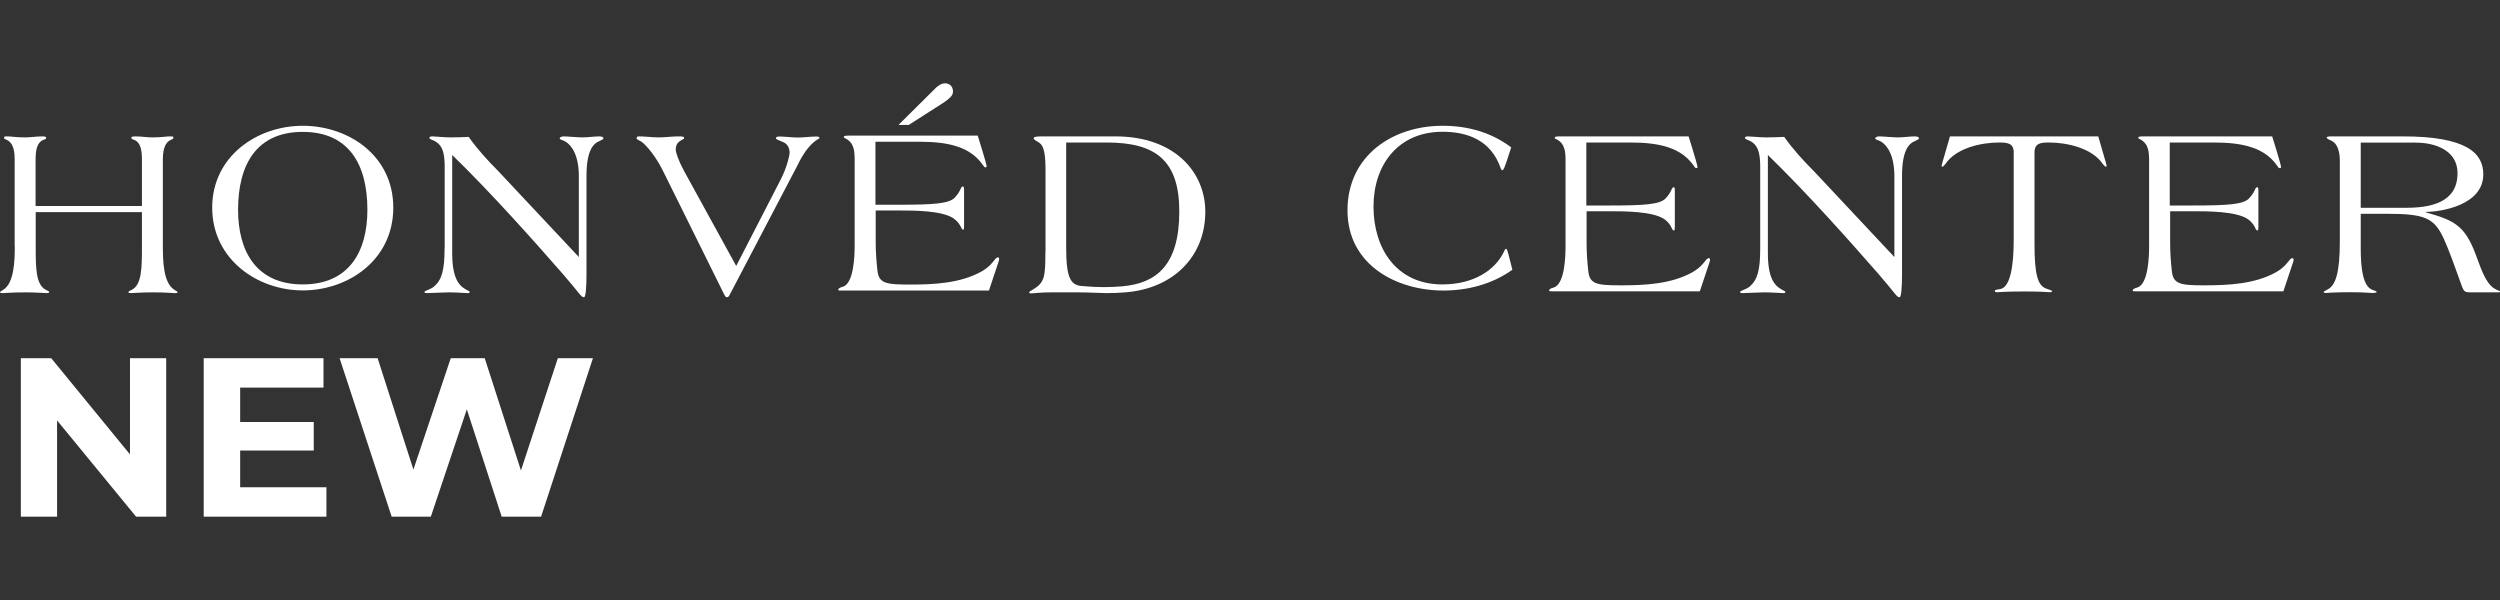 <svg width="300" height="72" viewBox="0 0 300 72" fill="none" xmlns="http://www.w3.org/2000/svg">
<rect x="0" y="0" width="300" height="72" fill="#333333" stroke="none"/>
<path fill-rule="evenodd" clip-rule="evenodd" d="M1.775 29.527C1.775 31.378 1.683 33.949 0.413 34.761C0.214 34.898 0 34.99 0 35.051C0 35.143 0.122 35.174 0.352 35.174C0.612 35.174 1.393 35.082 3.03 35.082C4.423 35.082 5.325 35.174 5.586 35.174C5.754 35.174 5.907 35.143 5.907 35.082C5.907 34.99 5.815 34.913 5.586 34.822C4.285 34.24 4.285 32.174 4.285 29.527V25.456H17.032V29.527C17.032 32.174 17.032 34.24 15.732 34.822C15.502 34.913 15.41 34.99 15.41 35.082C15.41 35.143 15.548 35.174 15.732 35.174C15.992 35.174 16.895 35.082 18.287 35.082C19.909 35.082 20.705 35.174 20.965 35.174C21.195 35.174 21.317 35.143 21.317 35.051C21.317 34.99 21.118 34.913 20.904 34.761C19.619 33.949 19.542 31.394 19.542 29.527V19.289C19.542 18.355 19.603 17.116 20.613 16.733C20.736 16.672 20.812 16.642 20.812 16.534C20.812 16.366 20.72 16.366 20.353 16.366C20.001 16.366 19.358 16.488 18.287 16.488C17.614 16.488 16.925 16.366 16.252 16.366C16.13 16.366 15.762 16.366 15.762 16.504C15.762 16.626 15.823 16.703 15.961 16.733C16.956 17.024 17.032 18.157 17.032 19.289V24.722H4.27V19.289C4.27 18.157 4.361 17.024 5.341 16.733C5.494 16.703 5.54 16.611 5.54 16.504C5.54 16.366 5.157 16.366 5.05 16.366C4.377 16.366 3.688 16.488 3.015 16.488C1.944 16.488 1.301 16.366 0.949 16.366C0.566 16.366 0.49 16.366 0.49 16.534C0.49 16.657 0.582 16.688 0.689 16.733C1.714 17.116 1.76 18.355 1.76 19.289V29.527H1.775Z" fill="white"/>
<path fill-rule="evenodd" clip-rule="evenodd" d="M36.329 34.13C30.805 34.13 28.57 30.228 28.57 25.178C28.57 19.714 30.805 15.827 36.329 15.827C41.853 15.827 44.088 19.714 44.088 25.178C44.088 30.228 41.853 34.13 36.329 34.13ZM36.329 34.849C41.792 34.849 47.194 31.192 47.194 24.918C47.194 18.643 41.792 15.093 36.329 15.093C30.866 15.093 25.464 18.75 25.464 24.918C25.464 31.085 30.866 34.849 36.329 34.849V34.849Z" fill="white"/>
<path fill-rule="evenodd" clip-rule="evenodd" d="M53.347 29.817C53.347 32.404 53.025 33.567 52.092 34.378C51.648 34.761 50.929 34.868 50.929 35.051C50.929 35.143 51.051 35.174 51.25 35.174C51.602 35.174 53.194 35.082 53.806 35.082C54.846 35.082 55.78 35.174 56.132 35.174C56.27 35.174 56.361 35.143 56.361 35.051C56.361 34.913 56.162 34.913 55.749 34.638C55.106 34.255 54.265 33.383 54.265 30.43V18.6C58.794 22.992 64.028 28.853 67.579 32.924C69.384 34.99 69.736 35.663 70.027 35.663H70.088C70.287 35.663 70.379 34.439 70.379 32.909V21.125C70.379 17.988 71.221 17.208 71.955 16.917C72.277 16.764 72.414 16.688 72.414 16.596C72.414 16.504 72.323 16.366 71.925 16.366C71.312 16.366 70.532 16.488 69.92 16.488C69.308 16.488 68.084 16.366 67.655 16.366C67.334 16.366 67.165 16.488 67.165 16.626C67.165 16.764 67.456 16.764 67.839 16.978C68.619 17.437 69.461 18.662 69.461 21.141V30.843L59.789 20.529C58.504 19.243 57.295 17.912 56.239 16.427C55.627 16.458 54.785 16.488 54.066 16.488C53.347 16.488 52.199 16.366 51.908 16.366C51.587 16.366 51.526 16.458 51.526 16.565C51.526 16.626 51.648 16.703 51.786 16.764C53.117 17.223 53.331 18.31 53.362 19.84V29.802L53.347 29.817Z" fill="white"/>
<path fill-rule="evenodd" clip-rule="evenodd" d="M95.829 19.564C96.288 18.662 96.838 17.789 97.604 17.101C98.063 16.688 98.338 16.657 98.338 16.55C98.338 16.443 98.185 16.381 98.017 16.381C97.267 16.381 96.471 16.504 95.752 16.504C95.033 16.504 94.206 16.381 93.457 16.381C93.288 16.381 93.105 16.473 93.105 16.58C93.105 16.718 93.457 16.84 93.946 17.039C94.405 17.208 94.757 17.652 94.757 18.371C94.757 18.57 94.436 20.085 93.717 21.477L88.345 31.914L82.102 20.544C81.352 19.151 81.092 18.279 81.092 17.958C81.092 17.346 81.352 17.085 81.612 16.917C81.841 16.749 82.102 16.688 82.102 16.565C82.102 16.366 81.78 16.366 81.428 16.366C80.648 16.366 79.822 16.488 79.072 16.488C78.26 16.488 77.45 16.366 76.654 16.366C76.501 16.366 76.394 16.427 76.394 16.596C76.394 16.733 76.623 16.795 77.006 17.024C77.618 17.483 78.72 18.799 79.561 20.513L86.891 35.311C86.983 35.48 87.06 35.663 87.213 35.663H87.274C87.412 35.663 87.504 35.495 87.595 35.311L95.844 19.564H95.829Z" fill="white"/>
<path fill-rule="evenodd" clip-rule="evenodd" d="M109.032 15.004L113.332 12.25C113.914 11.821 114.358 11.5 114.358 10.995C114.358 10.291 113.868 10 113.424 10C112.935 10 112.491 10.321 112.124 10.719L107.823 14.989H109.048L109.032 15.004ZM105.053 25.257H107.869C109.583 25.257 113.011 25.257 114.404 26.191C114.985 26.604 115.184 26.971 115.398 27.415C115.46 27.507 115.521 27.568 115.567 27.568C115.689 27.568 115.689 27.277 115.689 27.109V22.839C115.689 22.549 115.689 22.38 115.536 22.38C115.444 22.38 115.398 22.441 115.337 22.533C115.138 22.992 114.955 23.314 114.526 23.758C113.822 24.431 112.062 24.569 107.869 24.569H105.053V17.009H110.348C113.899 17.009 116.454 17.652 117.939 19.794C118.031 19.932 118.138 20.085 118.229 20.085C118.321 20.085 118.398 20.054 118.398 19.962C118.398 19.84 118.076 18.677 117.847 17.958L117.327 16.274H101.87C101.61 16.274 101.258 16.274 101.258 16.443C101.258 16.534 101.35 16.565 101.457 16.611C102.498 17.131 102.559 18.126 102.559 19.228V29.374C102.559 30.736 102.467 34.056 101.105 34.424C100.723 34.516 100.585 34.653 100.585 34.776C100.585 34.868 100.707 34.868 100.998 34.868H118.673L119.836 31.378C119.898 31.225 119.898 31.118 119.898 31.026C119.898 30.935 119.836 30.889 119.744 30.889C119.653 30.889 119.576 30.95 119.484 31.026C118.995 31.639 118.673 32.067 117.74 32.603C115.215 33.995 112.047 34.148 109.231 34.148C106.262 34.148 105.451 34.011 105.283 32.404C105.161 31.271 105.084 30.169 105.084 29.037V25.257H105.053Z" fill="white"/>
<path fill-rule="evenodd" clip-rule="evenodd" d="M127.941 17.101H132.823C138.699 17.101 141.515 19.274 141.515 25.38C141.515 31.838 138.76 34.011 134.628 34.363C133.894 34.424 133.175 34.454 132.455 34.454C131.736 34.454 130.94 34.424 129.747 34.317C128.492 34.194 127.941 33.353 127.941 29.756V17.101V17.101ZM125.446 30.261C125.446 33.291 125.355 33.949 123.824 34.822C123.625 34.944 123.503 34.99 123.503 35.112C123.503 35.174 123.595 35.204 123.702 35.204C124.054 35.204 124.834 35.082 126.089 35.082H129.41C130.741 35.082 132.057 35.174 132.807 35.174C133.557 35.174 134.322 35.143 135.041 35.082C140.857 34.623 144.637 30.72 144.637 25.41C144.637 20.727 141.04 16.366 133.833 16.366H124.911C124.13 16.366 124.039 16.488 124.039 16.596C124.039 16.733 124.192 16.795 124.36 16.917C125.094 17.269 125.462 17.759 125.462 20.375V30.261H125.446Z" fill="white"/>
<path fill-rule="evenodd" clip-rule="evenodd" d="M181.333 17.679C179.068 15.965 176.283 15.093 173.115 15.093C167.101 15.093 161.699 18.689 161.699 25.239C161.699 31.789 167.576 34.864 173.207 34.864C176.145 34.864 179.099 34.084 181.486 32.37L181.027 30.564C180.889 30.044 180.828 29.86 180.736 29.86C180.599 29.86 180.537 30.059 180.415 30.32C179.405 32.355 176.926 34.13 173.069 34.13C167.606 34.13 164.821 29.86 164.821 24.795C164.821 19.73 167.82 15.812 173.1 15.812C176.069 15.812 178.915 16.807 180.078 20.174C180.109 20.311 180.231 20.434 180.277 20.434C180.43 20.434 180.568 20.02 180.798 19.363L181.348 17.679H181.333Z" fill="white"/>
<path fill-rule="evenodd" clip-rule="evenodd" d="M190.344 25.349H193.16C194.874 25.349 198.301 25.349 199.694 26.282C200.276 26.696 200.475 27.063 200.673 27.507C200.735 27.599 200.796 27.66 200.857 27.66C200.98 27.66 200.98 27.369 200.98 27.201V22.931C200.98 22.64 200.98 22.472 200.842 22.472C200.75 22.472 200.689 22.533 200.643 22.625C200.444 23.084 200.26 23.405 199.832 23.849C199.128 24.523 197.353 24.66 193.175 24.66H190.359V17.101H195.654C199.204 17.101 201.76 17.743 203.244 19.886C203.336 20.023 203.443 20.177 203.535 20.177C203.627 20.177 203.703 20.146 203.703 20.054C203.703 19.932 203.382 18.769 203.153 18.049L202.632 16.366H187.176C186.916 16.366 186.564 16.366 186.564 16.534C186.564 16.626 186.656 16.657 186.763 16.703C187.804 17.223 187.865 18.218 187.865 19.32V29.466C187.865 30.828 187.773 34.148 186.411 34.516C186.028 34.607 185.891 34.745 185.891 34.868C185.891 34.959 186.013 34.959 186.304 34.959H203.979L205.142 31.47C205.203 31.317 205.203 31.21 205.203 31.118C205.203 31.026 205.142 30.981 205.05 30.981C204.958 30.981 204.882 31.042 204.79 31.118C204.3 31.73 203.979 32.159 203.045 32.694C200.52 34.087 197.353 34.24 194.537 34.24C191.568 34.24 190.757 34.102 190.589 32.496C190.466 31.363 190.39 30.261 190.39 29.129V25.349H190.344Z" fill="white"/>
<path fill-rule="evenodd" clip-rule="evenodd" d="M211.226 29.817C211.226 32.404 210.905 33.567 209.972 34.378C209.528 34.761 208.809 34.868 208.809 35.051C208.809 35.143 208.931 35.174 209.13 35.174C209.482 35.174 211.073 35.082 211.686 35.082C212.726 35.082 213.66 35.174 214.012 35.174C214.149 35.174 214.241 35.143 214.241 35.051C214.241 34.913 214.042 34.913 213.629 34.638C212.986 34.255 212.145 33.383 212.145 30.43V18.6C216.674 22.992 221.908 28.853 225.458 32.924C227.264 34.99 227.601 35.663 227.892 35.663H227.953C228.152 35.663 228.244 34.439 228.244 32.909V21.125C228.244 17.988 229.085 17.208 229.82 16.917C230.141 16.764 230.279 16.688 230.279 16.596C230.279 16.504 230.187 16.366 229.789 16.366C229.177 16.366 228.397 16.488 227.784 16.488C227.172 16.488 225.948 16.366 225.52 16.366C225.198 16.366 225.03 16.488 225.03 16.626C225.03 16.764 225.321 16.764 225.703 16.978C226.484 17.437 227.325 18.662 227.325 21.141V30.843L217.654 20.529C216.368 19.243 215.159 17.912 214.103 16.427C213.491 16.458 212.65 16.488 211.93 16.488C211.211 16.488 210.063 16.366 209.773 16.366C209.451 16.366 209.39 16.458 209.39 16.565C209.39 16.626 209.513 16.703 209.65 16.764C210.982 17.223 211.196 18.31 211.226 19.84V29.802V29.817Z" fill="white"/>
<path fill-rule="evenodd" clip-rule="evenodd" d="M233.995 16.366L233.061 19.595C233.031 19.718 233 19.794 233 19.886C233 19.947 233 20.008 233.061 20.008C233.184 20.008 233.291 19.855 233.444 19.687C234.714 17.774 237.713 17.101 239.902 17.101C240.912 17.101 241.646 17.192 241.646 18.294V28.762C241.646 31.792 241.264 34.378 240.101 34.669C239.687 34.76 239.381 34.76 239.381 34.898C239.381 34.99 239.412 35.066 239.642 35.066C239.932 35.066 240.713 34.975 243.008 34.975C245.044 34.975 245.748 35.066 245.946 35.066C246.145 35.066 246.268 35.036 246.268 34.944C246.268 34.883 245.977 34.776 245.533 34.623C244.523 34.271 244.141 32.909 244.141 29.282V18.294C244.141 17.192 244.86 17.101 245.885 17.101C248.058 17.101 251.058 17.774 252.343 19.687C252.496 19.855 252.603 20.008 252.726 20.008C252.787 20.008 252.787 19.947 252.787 19.886C252.787 19.794 252.756 19.718 252.726 19.595L251.792 16.366H234.01H233.995Z" fill="white"/>
<path fill-rule="evenodd" clip-rule="evenodd" d="M260.371 25.349H263.187C264.901 25.349 268.329 25.349 269.721 26.282C270.303 26.696 270.502 27.063 270.701 27.507C270.762 27.599 270.823 27.66 270.884 27.66C271.007 27.66 271.007 27.369 271.007 27.201V22.931C271.007 22.64 271.007 22.472 270.854 22.472C270.762 22.472 270.701 22.533 270.655 22.625C270.456 23.084 270.272 23.405 269.844 23.849C269.14 24.523 267.38 24.66 263.187 24.66H260.371V17.101H265.666C269.216 17.101 271.772 17.743 273.256 19.886C273.333 20.023 273.455 20.177 273.547 20.177C273.639 20.177 273.731 20.146 273.731 20.054C273.731 19.932 273.409 18.769 273.18 18.049L272.66 16.366H257.203C256.943 16.366 256.591 16.366 256.591 16.534C256.591 16.626 256.683 16.657 256.79 16.703C257.831 17.223 257.892 18.218 257.892 19.32V29.466C257.892 30.828 257.8 34.148 256.438 34.516C256.056 34.607 255.918 34.745 255.918 34.868C255.918 34.959 256.025 34.959 256.331 34.959H274.006L275.169 31.47C275.231 31.317 275.231 31.21 275.231 31.118C275.231 31.026 275.169 30.981 275.077 30.981C274.986 30.981 274.909 31.042 274.817 31.118C274.328 31.73 274.006 32.159 273.073 32.694C270.548 34.087 267.38 34.24 264.564 34.24C261.595 34.24 260.784 34.102 260.616 32.496C260.494 31.363 260.417 30.261 260.417 29.129V25.349H260.371Z" fill="white"/>
<path fill-rule="evenodd" clip-rule="evenodd" d="M283.274 17.116H289.9C292.333 17.116 294.904 18.111 294.904 20.773C294.904 24.37 291.583 24.936 288.661 24.936H283.289V17.116H283.274ZM283.274 25.655H286.442C291.002 25.655 292.104 26.145 293.267 28.67C293.879 30.001 294.782 32.541 295.409 34.301C295.669 35.021 295.822 35.082 296.45 35.082H299.801C299.97 35.082 300 35.051 300 34.99C300 34.852 299.801 34.929 299.296 34.607C298.164 33.888 297.582 31.792 297.031 30.399C295.746 27.032 294.445 26.42 291.109 25.487V25.425C292.945 25.425 297.995 24.614 297.995 20.926C297.995 18.401 296.052 16.366 288.324 16.366H279.785C279.341 16.366 279.203 16.427 279.203 16.504C279.203 16.58 279.326 16.703 279.647 16.825C280.611 17.208 280.779 18.401 280.779 19.32V28.961C280.779 32.71 280.29 34.255 279.295 34.745C279.096 34.868 278.836 34.975 278.836 35.036C278.836 35.128 278.974 35.158 279.096 35.158C279.219 35.158 279.877 35.066 282.065 35.066C283.809 35.066 284.33 35.158 284.621 35.158C284.972 35.158 285.202 35.097 285.202 35.036C285.202 34.944 284.942 34.868 284.743 34.806C283.549 34.424 283.289 32.19 283.289 29.863V25.625L283.274 25.655Z" fill="white"/>
<path d="M15.598 42.981V54.528L6.143 42.981H2.502V62H6.849V50.453L16.331 62H19.945V42.981H15.598ZM28.819 58.468V54.066H37.649V50.643H28.819V46.513H38.818V42.981H24.445V62H39.171V58.468H28.819ZM66.942 42.981L62.513 56.457L58.166 42.981H54.09L49.608 56.349L45.315 42.981H40.75L46.999 62H51.7L56.02 49.121L60.204 62H64.931L71.153 42.981H66.942Z" fill="white"/>
</svg>
